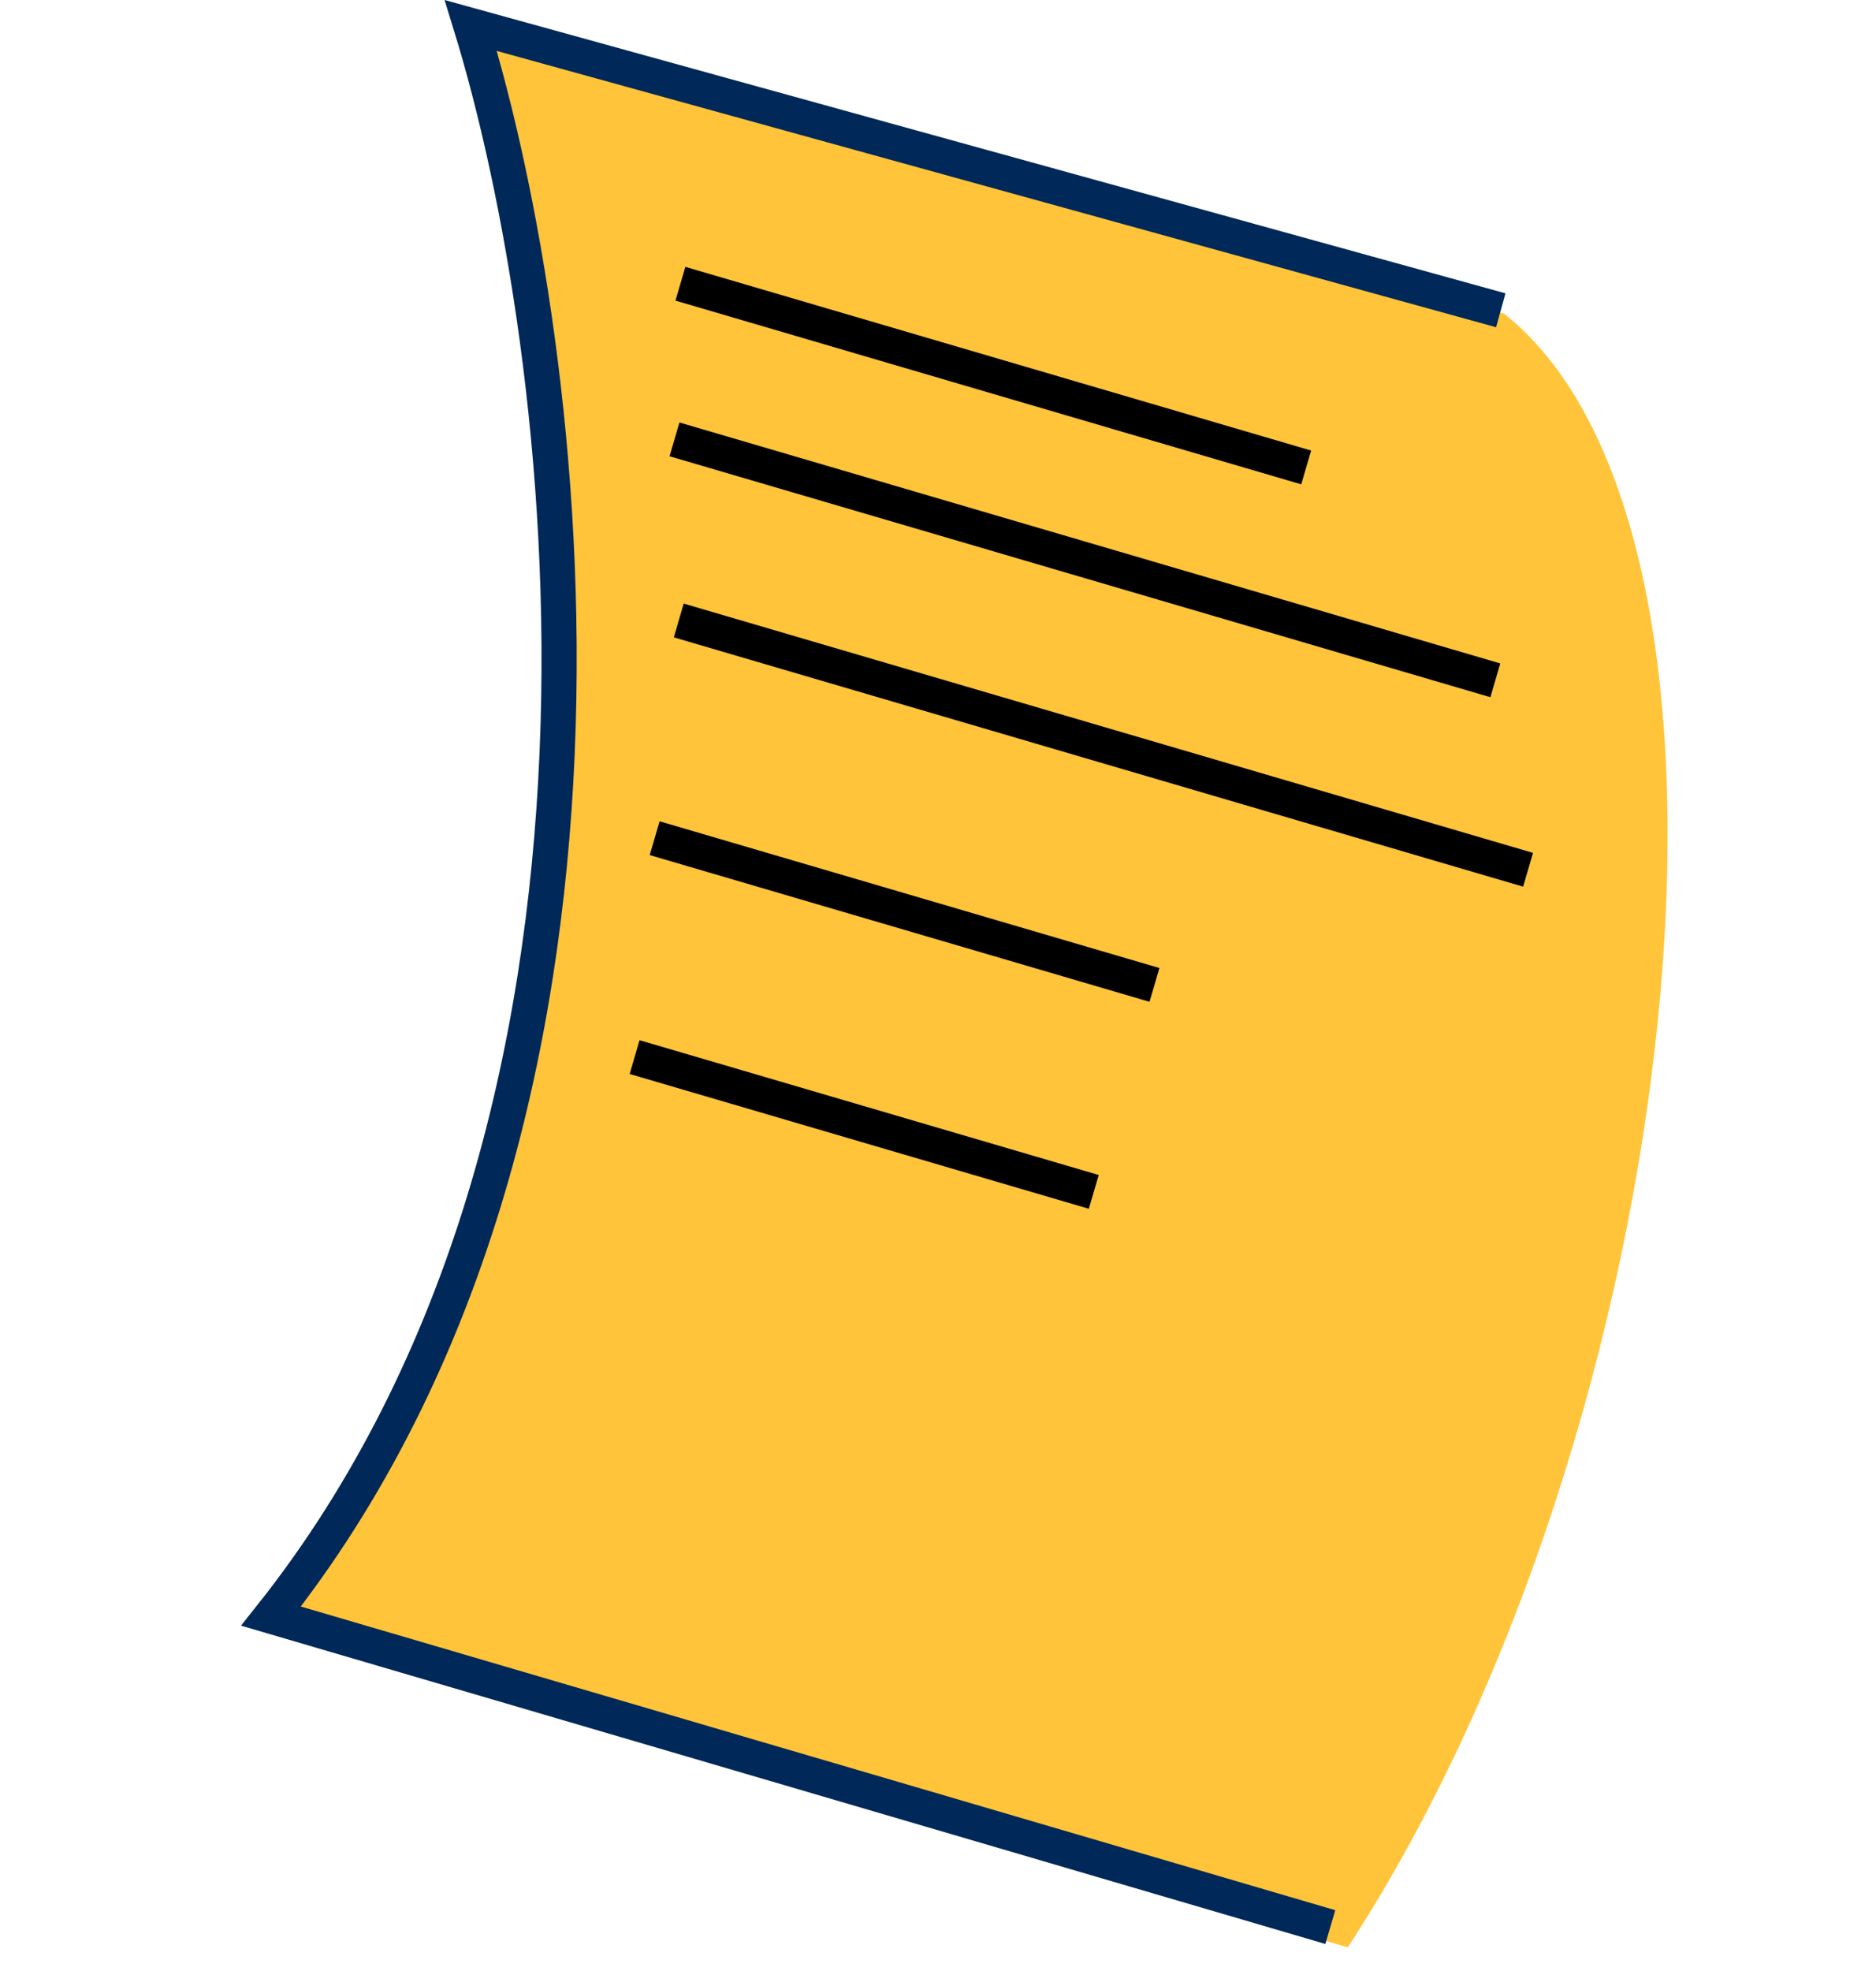 <svg xmlns="http://www.w3.org/2000/svg" width="80" height="84" viewBox="0 0 80 84" fill="none"><path d="M11.201 69.416C29.235 46.011 24.427 13.003 19.335 0.224L64.139 13.369C76.051 22.796 71.961 60.803 57.474 82.992L11.201 69.416Z" fill="#FFC439"></path><path d="M29.015 12.092L55.701 19.922M28.763 18.725L63.767 28.994M28.945 26.443L65.163 37.068M27.917 35.722L49.231 41.975M27.062 45.051L46.643 50.796" stroke="black" stroke-width="1.5" stroke-linejoin="round"></path><path d="M56.729 82.128L11.558 68.876C28.507 47.539 24.3 14.793 20.078 1.087L63.999 13.224" stroke="#002858" stroke-width="1.5"></path></svg>